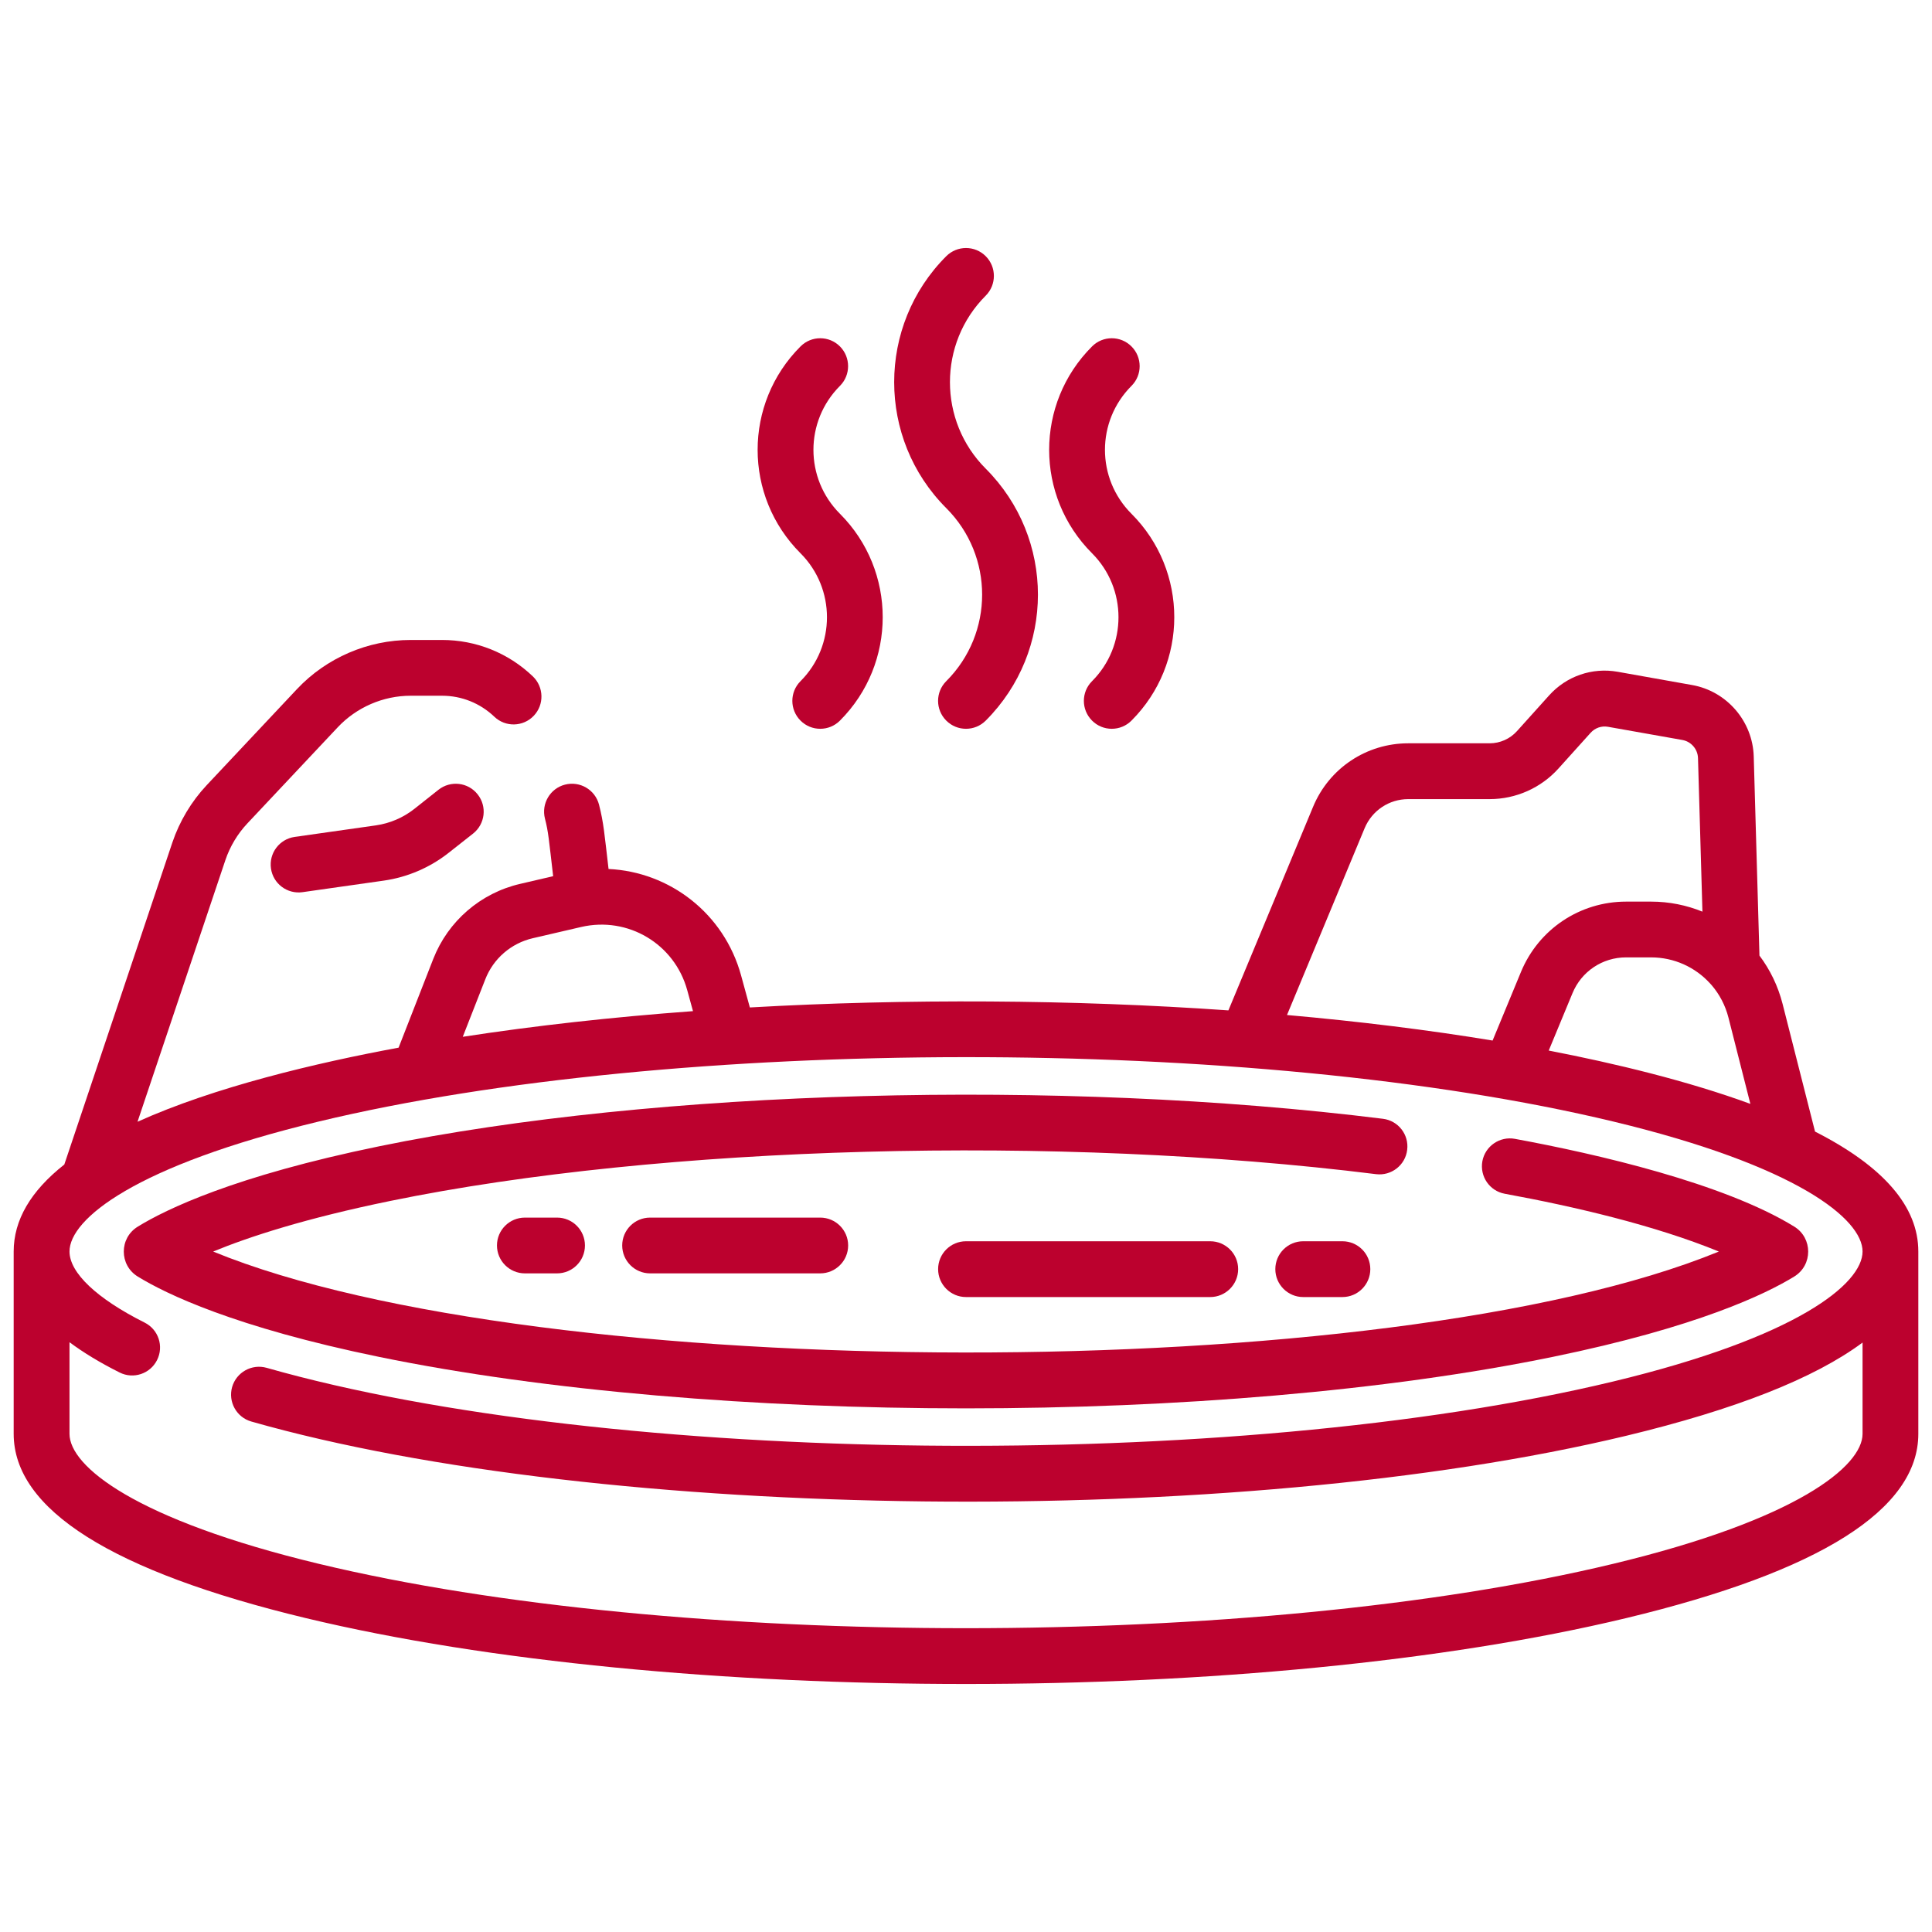 <?xml version="1.0" encoding="utf-8"?>
<!-- Generator: Adobe Illustrator 16.0.0, SVG Export Plug-In . SVG Version: 6.00 Build 0)  -->
<!DOCTYPE svg PUBLIC "-//W3C//DTD SVG 1.1//EN" "http://www.w3.org/Graphics/SVG/1.1/DTD/svg11.dtd">
<svg version="1.1" id="Calque_1" xmlns="http://www.w3.org/2000/svg" xmlns:xlink="http://www.w3.org/1999/xlink" x="0px" y="0px"
	 width="74px" height="74px" viewBox="0 0 74 74" enable-background="new 0 0 74 74" xml:space="preserve">
<g id="NewGroupe5_3_">
	<g id="NewGroup3-3">
		<g>
			<path fill="#BC012E" d="M59.473,51.972c5.545-1.138,8.176-2.417,9.25-3.077c0.715-0.439,0.711-1.477,0-1.914
				c-2.697-1.661-7.566-2.784-10.701-3.361c-0.578-0.105-1.137,0.279-1.244,0.858c-0.105,0.581,0.277,1.139,0.857,1.245
				c2.637,0.484,5.746,1.207,8.201,2.214c-12.676,5.201-45.213,5.111-57.672,0c1.367-0.563,3.527-1.271,6.793-1.94
				c10.385-2.131,25.557-2.544,37.75-1.024c0.584,0.072,1.121-0.344,1.191-0.93c0.074-0.585-0.342-1.119-0.928-1.191
				c-12.402-1.545-27.852-1.122-38.445,1.053c-5.543,1.137-8.174,2.416-9.248,3.078c-0.715,0.438-0.713,1.475,0,1.912l0,0
				c1.074,0.661,3.705,1.94,9.248,3.078C27.338,54.601,46.662,54.601,59.473,51.972L59.473,51.972z"/>
			<path fill="#BC012E" d="M9.627,54.448c13.441,3.832,37.689,4.145,52.66,0.546c4.188-1.008,7.211-2.201,9.053-3.571v3.496
				c0,1.238-2.502,3.284-9.553,4.979c-13.672,3.287-35.898,3.288-49.574,0c-7.051-1.695-9.551-3.741-9.551-4.979V51.41
				c0.539,0.402,1.18,0.79,1.922,1.161c0.525,0.264,1.168,0.05,1.432-0.478c0.266-0.528,0.053-1.17-0.477-1.435
				c-1.828-0.916-2.877-1.907-2.877-2.723c0-1.238,2.5-3.284,9.551-4.979l0,0c13.535-3.255,35.77-3.318,49.574,0
				c7.051,1.695,9.553,3.741,9.553,4.979s-2.502,3.285-9.553,4.98c-14.594,3.508-38.465,3.213-51.574-0.524
				c-0.568-0.161-1.158,0.168-1.322,0.734C8.73,53.695,9.059,54.286,9.627,54.448L9.627,54.448z M18.588,37.509
				c0.309-0.792,0.988-1.38,1.818-1.573l1.857-0.431c1.791-0.414,3.572,0.647,4.059,2.419l0.221,0.805
				c-3.107,0.229-6.072,0.559-8.818,0.983L18.588,37.509L18.588,37.509z M52.268,31.723c0.283-0.678,0.938-1.115,1.672-1.115h3.117
				c1.006,0,1.967-0.428,2.639-1.176l1.229-1.365c0.17-0.188,0.418-0.273,0.666-0.229l2.848,0.505
				c0.338,0.061,0.588,0.352,0.598,0.693l0.17,5.882c-0.611-0.248-1.273-0.384-1.965-0.384h-0.959c-1.768,0-3.348,1.056-4.025,2.69
				l-1.088,2.631c-2.457-0.405-5.102-0.732-7.875-0.978L52.268,31.723L52.268,31.723z M65.5,37.668L65.5,37.668
				c0.02,0.023,0.043,0.048,0.064,0.071c0.297,0.348,0.52,0.768,0.639,1.235l0.84,3.307c-2.396-0.878-5.197-1.554-7.723-2.042
				l0.91-2.197c0.344-0.834,1.148-1.372,2.051-1.372h0.959C64.125,36.67,64.936,37.048,65.5,37.668L65.5,37.668z M69.52,43.342
				l-1.244-4.895c-0.176-0.685-0.48-1.308-0.885-1.846l-0.219-7.627c-0.039-1.349-1.031-2.5-2.361-2.736l-2.848-0.507
				c-0.98-0.174-1.963,0.165-2.629,0.905l-1.229,1.366c-0.266,0.297-0.648,0.468-1.047,0.468h-3.119c-1.6,0-3.031,0.954-3.645,2.432
				L47.051,38.7c-5.955-0.418-12.336-0.454-18.33-0.112l-0.336-1.228c-0.652-2.375-2.734-3.966-5.076-4.076
				c-0.158-1.339-0.186-1.767-0.365-2.463c-0.148-0.571-0.73-0.915-1.303-0.768c-0.57,0.146-0.914,0.729-0.768,1.302
				c0.133,0.516,0.146,0.769,0.314,2.205l-1.266,0.295c-1.514,0.351-2.758,1.425-3.326,2.874l-1.328,3.399
				c-3.166,0.585-7.057,1.509-10,2.838l3.365-10.021c0.176-0.521,0.467-1.008,0.844-1.408l3.459-3.679
				c0.723-0.769,1.742-1.21,2.795-1.21h1.201c0.748,0,1.459,0.285,2.002,0.803c0.426,0.408,1.102,0.393,1.51-0.034
				c0.408-0.426,0.391-1.103-0.035-1.511c-0.941-0.899-2.176-1.394-3.477-1.394H15.73c-1.641,0-3.229,0.685-4.354,1.881
				l-3.459,3.681c-0.584,0.622-1.039,1.38-1.313,2.19L2.463,44.604c-1.291,1.018-1.939,2.13-1.939,3.333v6.982
				c0,2.897,3.766,5.272,11.189,7.058c13.998,3.364,36.568,3.366,50.574,0c7.424-1.785,11.189-4.16,11.189-7.058v-6.982
				C73.477,46.216,72.15,44.681,69.52,43.342L69.52,43.342z"/>
			<path fill="#BC012E" d="M43.338,14.78c0.418-0.416,0.418-1.093,0-1.511c-0.416-0.418-1.094-0.418-1.51,0
				c-2.191,2.189-2.191,5.732,0,7.923c1.35,1.35,1.35,3.548,0,4.898l0,0c-0.418,0.417-0.418,1.093,0,1.511
				c0.416,0.418,1.094,0.418,1.51,0c2.186-2.185,2.186-5.737,0-7.922C41.984,18.325,41.984,16.136,43.338,14.78L43.338,14.78z"/>
			<path fill="#BC012E" d="M37.756,11.324c0.416-0.417,0.416-1.094,0-1.511c-0.418-0.418-1.094-0.417-1.512,0
				c-2.66,2.66-2.66,6.989,0,9.649c1.832,1.832,1.832,4.797,0,6.628c-0.418,0.417-0.418,1.093,0,1.511s1.094,0.418,1.512,0
				c2.666-2.667,2.666-6.982,0-9.65C35.928,16.124,35.928,13.151,37.756,11.324L37.756,11.324z"/>
			<path fill="#BC012E" d="M32.172,14.78c0.416-0.416,0.416-1.093,0-1.511s-1.094-0.418-1.51,0c-2.191,2.189-2.191,5.732,0,7.923
				c1.35,1.35,1.35,3.548,0,4.898l0,0c-0.418,0.417-0.418,1.093,0,1.511c0.416,0.418,1.094,0.418,1.51,0
				c2.184-2.185,2.184-5.737,0-7.922C30.818,18.325,30.818,16.136,32.172,14.78L32.172,14.78z"/>
			<path fill="#BC012E" d="M16.795,30.25l-0.926,0.733c-0.426,0.336-0.936,0.554-1.473,0.631l-3.111,0.442
				c-0.584,0.084-0.99,0.625-0.906,1.21c0.082,0.578,0.619,0.989,1.209,0.906l3.109-0.442c0.912-0.13,1.775-0.501,2.496-1.072
				l0.928-0.731c0.463-0.366,0.541-1.039,0.174-1.501C17.93,29.962,17.258,29.884,16.795,30.25L16.795,30.25z"/>
			<path fill="#BC012E" d="M24.9,46.637c-0.59,0-1.068,0.477-1.068,1.067s0.479,1.069,1.068,1.069h6.516
				c0.59,0,1.07-0.479,1.07-1.069s-0.48-1.067-1.07-1.067H24.9L24.9,46.637z"/>
			<path fill="#BC012E" d="M20.105,46.637c-0.59,0-1.07,0.477-1.07,1.067s0.48,1.069,1.07,1.069h1.232
				c0.59,0,1.068-0.479,1.068-1.069s-0.479-1.067-1.068-1.067H20.105L20.105,46.637z"/>
			<path fill="#BC012E" d="M49.916,47.543c-0.59,0-1.068,0.478-1.068,1.068c0,0.589,0.479,1.069,1.068,1.069h1.502
				c0.59,0,1.068-0.48,1.068-1.069c0-0.591-0.479-1.068-1.068-1.068H49.916L49.916,47.543z"/>
			<path fill="#BC012E" d="M37,47.543c-0.59,0-1.068,0.478-1.068,1.068c0,0.589,0.479,1.069,1.068,1.069h9.354
				c0.59,0,1.07-0.48,1.07-1.069c0-0.591-0.48-1.068-1.07-1.068H37L37,47.543z"/>
		</g>
	</g>
</g>
</svg>
